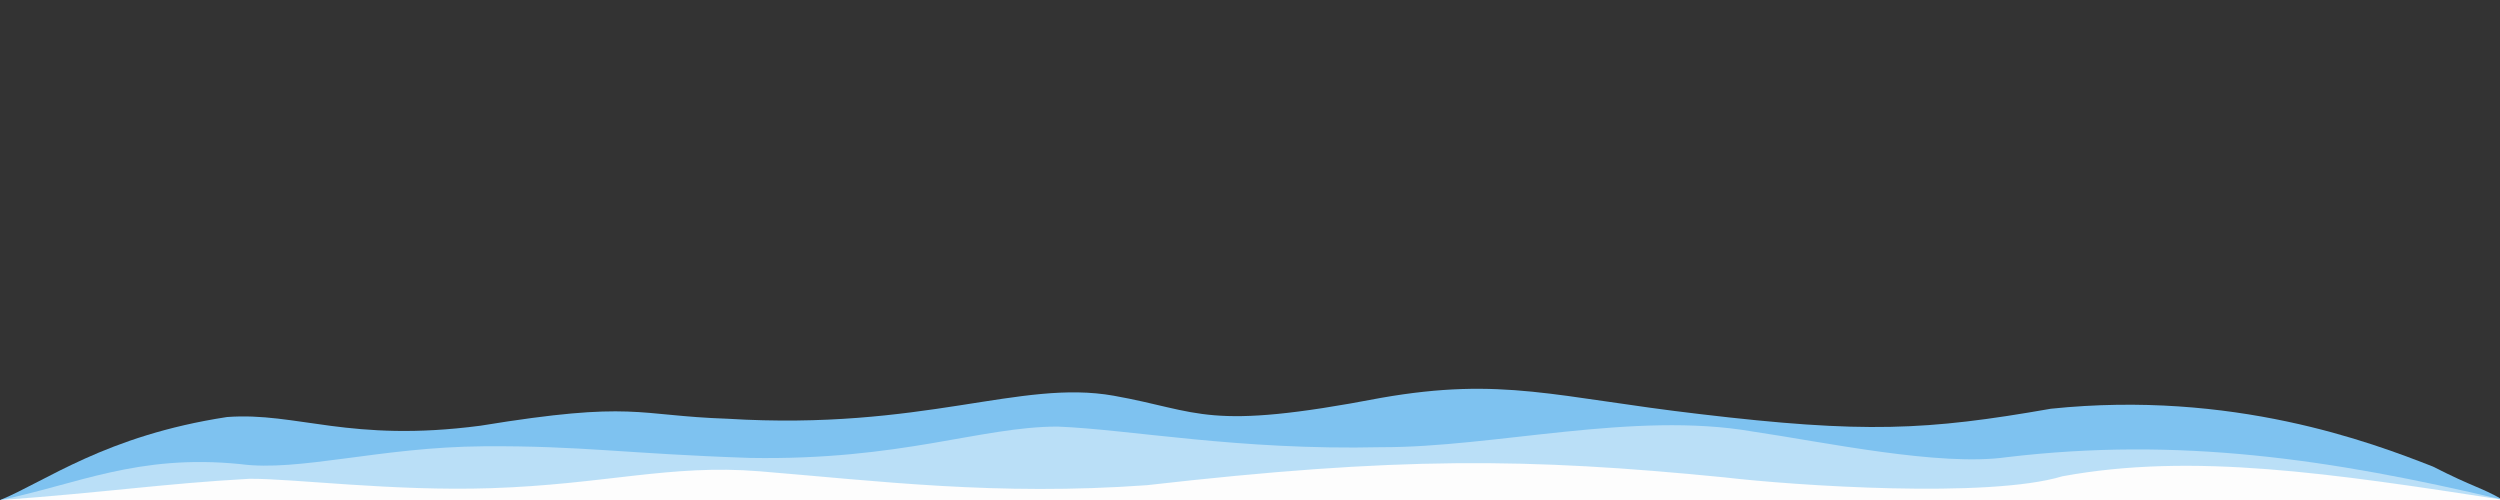<?xml version="1.0" encoding="UTF-8" standalone="no"?>
<svg
   xmlns:dc="http://purl.org/dc/elements/1.1/"
   xmlns:cc="http://creativecommons.org/ns#"
   xmlns:rdf="http://www.w3.org/1999/02/22-rdf-syntax-ns#"
   xmlns:svg="http://www.w3.org/2000/svg"
   xmlns="http://www.w3.org/2000/svg"
   xmlns:sodipodi="http://sodipodi.sourceforge.net/DTD/sodipodi-0.dtd"
   xmlns:inkscape="http://www.inkscape.org/namespaces/inkscape"
   width="4000"
   height="800"
   viewBox="0 0 4000 800"
   version="1.1"
   id="svg6927"
   sodipodi:docname="clouds31_gray_noClouds.svg"
   inkscape:version="0.92.4 (5da689c313, 2019-01-14)">
  <rect x="0" y="0" width="4000" height="800" fill="#333333" stroke="none"/>
  <sodipodi:namedview
     pagecolor="#ffffff"
     bordercolor="#666666"
     borderopacity="1"
     objecttolerance="10"
     gridtolerance="10"
     guidetolerance="10"
     inkscape:pageopacity="0"
     inkscape:pageshadow="2"
     inkscape:window-width="1920"
     inkscape:window-height="1017"
     id="namedview6929"
     showgrid="false"
     inkscape:zoom="0.33224977"
     inkscape:cx="1941.0198"
     inkscape:cy="13.214752"
     inkscape:window-x="-8"
     inkscape:window-y="-8"
     inkscape:window-maximized="1"
     inkscape:current-layer="Landing-/-Waves"
     showguides="true"
     inkscape:guide-bbox="true" />
  <!-- Generator: Sketch 48.2 (47327) - http://www.bohemiancoding.com/sketch -->
  <title
     id="title6915">Landing / Waves</title>
  <desc
     id="desc6917">Created with Sketch.</desc>
  <defs
     id="defs6919" />
  <g
     id="Symbols"
     style="fill:none;fill-rule:evenodd;stroke:none;stroke-width:1"
     transform="translate(0,500)">
    <g
       id="Headers"
       transform="translate(-3394,-3438)" />
    <g
       id="Landing-/-Waves"
       transform="translate(601.398)">
      <path
         style="fill:#7ec2f0;fill-opacity:1;stroke:none;stroke-width:0.42px;stroke-linecap:butt;stroke-linejoin:miter;stroke-opacity:1"
         d="m 562.654,169.99 c 314.108,19.201 467.862,-63.578 617.941,-36.831 140.261,24.997 146.551,57.305 427.653,3.422 194.589,-34.114 280.024,-0.889 509.696,25.89 262.823,31.219 363.609,26.285 562.073,-8.496 290.697,-30.145 512.156,53.666 611.181,92.483 67.101,34.193 76.036,32.555 111.88,53.181 l -4004.388,0.511 c 72.578,-29.705 168.993,-103.189 363.083,-132.894 111.815,-8.423 195.998,41.489 405.648,13.858 247.761,-40.498 247.286,-16.146 395.233,-11.123 z"
         id="path7650"
         inkscape:connector-curvature="0"
         sodipodi:nodetypes="csccccccccc" />
      <path
         style="fill:#badff7;fill-opacity:1;stroke:none;stroke-width:0.42px;stroke-linecap:butt;stroke-linejoin:miter;stroke-opacity:1"
         d="m 598.351,232.661 c 242.473,4.242 368.214,-49.875 492.17,-50.151 116.981,4.661 289.193,38.264 517.956,33.007 180.487,0.547 404.211,-58.053 594.121,-25.117 114.025,16.779 299.88,56.512 407.133,41.049 274.341,-32.588 516.334,2.382 793.346,68.188 l -4004.388,0.511 c 122.81,-25.021 219.808,-74.043 384.064,-57.617 94.722,12.809 223.665,-27.368 390.209,-28.475 156.495,-1.041 224.76,11.815 425.388,18.605 z"
         id="path7652"
         inkscape:connector-curvature="0"
         sodipodi:nodetypes="ccccccccsc" />
      <path
         style="fill:#fdfdfd;fill-opacity:1;stroke:none;stroke-width:0.42px;stroke-linecap:butt;stroke-linejoin:miter;stroke-opacity:1"
         d="m 613.403,254.023 c 190.39,15.568 379.248,39.582 620.148,22.293 401.052,-45.697 608.067,-43.867 924.644,-12.479 111.147,13.033 421.57,34.099 540.369,-1.804 208.42,-38.391 431.45,-4.359 704.514,37.603 l -0.029,5.767 c 0,0 -1679.969,29.761 -2035.783,15.325 -49.548,-2.245 -1968.36,-16.485 -1968.36,-16.485 l -0.216,-4.096 c 166.376,-11.921 264.325,-26.693 398.779,-34.058 68.577,-0.714 228.238,20.19 386.629,15.013 181.534,-5.934 286.834,-38.625 429.305,-27.08 z"
         id="path7654"
         inkscape:connector-curvature="0"
         sodipodi:nodetypes="ccccccccccscc" />
    </g>
  </g>
</svg>

